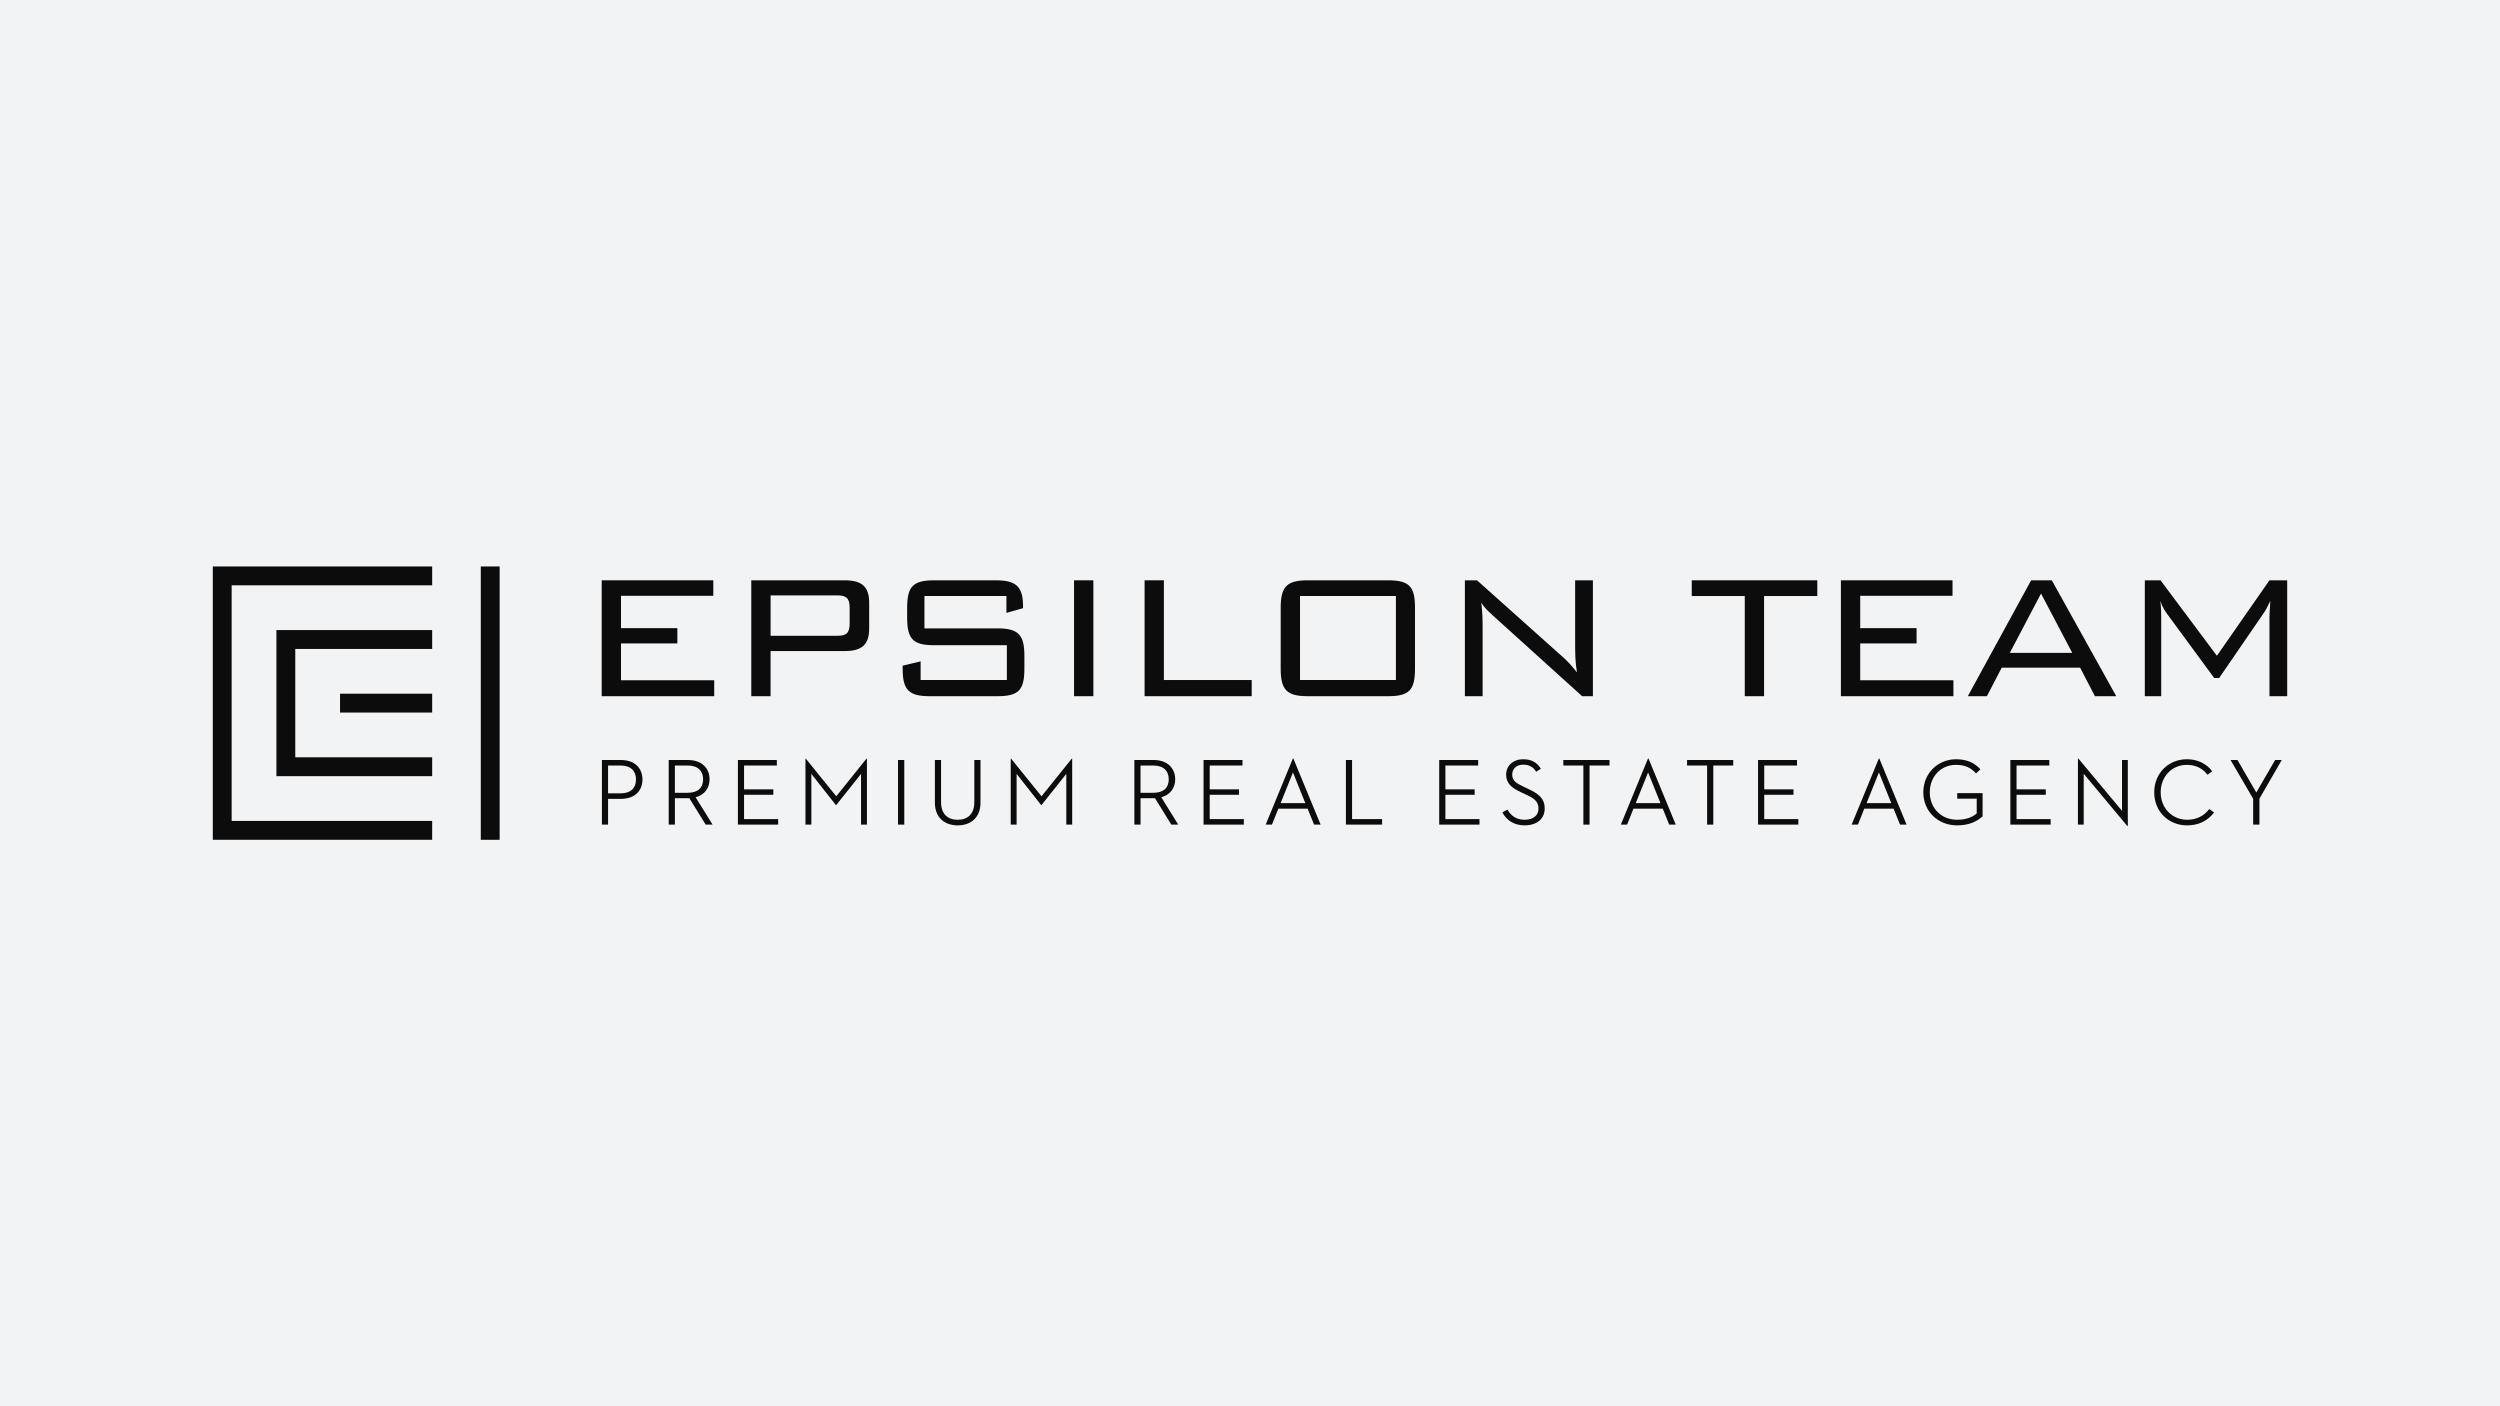 <?xml version="1.0" encoding="UTF-8"?> <svg xmlns="http://www.w3.org/2000/svg" id="Layer_1" viewBox="0 0 1920 1080"><defs><style>.cls-1{fill:#f1f3f5;}.cls-2{fill:#0c0c0d;}</style></defs><rect class="cls-1" width="1920" height="1080"></rect><rect class="cls-2" x="261.15" y="532.76" width="70.76" height="14.48"></rect><rect class="cls-2" x="369.25" y="435.04" width="14.48" height="209.93"></rect><polygon class="cls-2" points="226.77 498.38 331.91 498.38 331.91 483.9 212.29 483.9 212.29 596.1 331.91 596.1 331.91 581.61 226.77 581.61 226.77 498.38"></polygon><polygon class="cls-2" points="177.91 449.52 331.91 449.52 331.91 435.04 163.43 435.04 163.43 644.95 331.91 644.95 331.91 630.47 177.91 630.47 177.91 449.52"></polygon><path class="cls-2" d="M462.1,534.68v-89h85.72v11.9h-70.89v24.84h43.29v11.73h-43.29v28.29h71.58v12.25h-86.41Z"></path><path class="cls-2" d="M667.53,482.76c0,12.42-5.69,17.25-18.8,17.25h-56.92v34.67h-14.83v-89h71.75c13.11,0,18.8,4.83,18.8,17.25v19.84ZM652.53,466.55c0-7.42-2.93-9.31-9.66-9.31h-51.05v31.05h51.05c6.73,0,9.66-1.73,9.66-9.32v-12.42Z"></path><path class="cls-2" d="M786.73,513.64c0,16.56-4.66,21.04-20.7,21.04h-51.92c-15.87,0-20.87-4.48-20.87-21.04v-2.42l13.8-3.28v14.31h66.23v-26.73h-55.88c-15.87,0-20.7-4.48-20.7-21.04v-7.76c0-16.56,4.83-21.04,20.7-21.04h47.43c14.66,0,20.87,4.14,20.87,19.49v1.9l-12.76,3.62v-12.94h-62.96v24.84h56.06c16.21,0,20.7,5,20.7,21.04v10Z"></path><path class="cls-2" d="M824.87,534.68v-89h14.83v89h-14.83Z"></path><path class="cls-2" d="M879.04,534.68v-89h14.83v76.58h67.44v12.42h-82.27Z"></path><path class="cls-2" d="M1086.72,513.64c0,16.56-4.66,21.04-20.7,21.04h-61.58c-15.87,0-20.87-4.48-20.87-21.04v-46.92c0-16.56,5.01-21.04,20.87-21.04h61.58c16.04,0,20.7,4.48,20.7,21.04v46.92ZM1072.06,457.75h-73.65v64.51h73.65v-64.51Z"></path><path class="cls-2" d="M1215.07,534.68l-68.48-61.92c-2.59-2.59-6.04-5-8.97-10,.86,6.73,1.03,12.76,1.03,19.49v52.43h-13.62v-89h9.31l66.58,59.51c3.11,2.76,6.55,6.55,10.18,11.21-1.38-8.28-1.38-15.52-1.38-21.91v-48.81h13.63v89h-8.28Z"></path><path class="cls-2" d="M1354.81,457.75v76.93h-14.83v-76.93h-40.71v-12.07h96.42v12.07h-40.88Z"></path><path class="cls-2" d="M1413.81,534.68v-89h85.72v11.9h-70.89v24.84h43.29v11.73h-43.29v28.29h71.58v12.25h-86.41Z"></path><path class="cls-2" d="M1608.91,534.68l-11.39-21.91h-60.2l-11.38,21.91h-14.66l48.64-89h15.87l49.5,89h-16.38ZM1567.51,455.85l-23.97,45.54h47.95l-23.98-45.54Z"></path><path class="cls-2" d="M1742.94,534.68v-60.02c0-2.07.17-6.38.69-13.11-2.24,4.66-3.96,7.76-5.35,9.66l-33.98,49.5h-3.79l-35.36-48.12c-1.9-2.59-4.14-5.52-6.03-11.04.69,5.35.69,9.66.69,13.11v60.02h-12.59v-89h12.07l43.29,57.95,40.36-57.95h13.63v89h-13.63Z"></path><path class="cls-2" d="M467,633.3h-4.74v-49.61h14.59c10.73,0,16.56,6.35,16.56,14.96s-5.83,14.88-16.56,14.88h-9.85v19.77ZM476.56,609.29c8.1,0,11.89-4.23,11.89-10.65s-3.87-10.73-11.89-10.73h-9.56v21.38h9.56Z"></path><path class="cls-2" d="M518.31,633.3h-4.74v-49.61h14.81c10.72,0,16.56,6.42,16.56,14.81,0,6.71-3.79,11.96-10.72,13.79l13.06,21.01h-5.32l-12.55-20.28h-11.09v20.28ZM528.09,608.86c8.1,0,11.89-4.01,11.89-10.36s-3.87-10.58-11.89-10.58h-9.78v20.94h9.78Z"></path><path class="cls-2" d="M566.7,583.69h29.91v4.23h-25.17v18.31h22.47v4.16h-22.47v18.68h26.19v4.23h-30.93v-49.61Z"></path><path class="cls-2" d="M618.6,582.67h.29l23.35,28.89,23.2-28.89h.36v50.63h-4.52v-38.96l-19.04,23.93h-.29l-18.83-23.93v38.96h-4.52v-50.63Z"></path><path class="cls-2" d="M689.68,583.69h4.81v49.61h-4.81v-49.61Z"></path><path class="cls-2" d="M718,616.45v-32.76h4.74v32.39c0,8.97,5.03,13.5,12.77,13.5s12.77-4.52,12.77-13.5v-32.39h4.74v32.76c0,11.53-7.51,17.44-17.51,17.44s-17.51-5.91-17.51-17.44Z"></path><path class="cls-2" d="M776.24,582.67h.29l23.35,28.89,23.2-28.89h.36v50.63h-4.52v-38.96l-19.04,23.93h-.29l-18.83-23.93v38.96h-4.52v-50.63Z"></path><path class="cls-2" d="M875.93,633.3h-4.74v-49.61h14.81c10.72,0,16.56,6.42,16.56,14.81,0,6.71-3.79,11.96-10.72,13.79l13.06,21.01h-5.32l-12.55-20.28h-11.09v20.28ZM885.71,608.86c8.1,0,11.89-4.01,11.89-10.36s-3.87-10.58-11.89-10.58h-9.78v20.94h9.78Z"></path><path class="cls-2" d="M924.32,583.69h29.91v4.23h-25.17v18.31h22.47v4.16h-22.47v18.68h26.19v4.23h-30.93v-49.61Z"></path><path class="cls-2" d="M1004.23,621.04h-22.47l-4.89,12.26h-4.81l20.87-50.78h.36l20.94,50.78h-5.03l-4.96-12.26ZM983.51,616.81h18.97l-9.48-23.57-9.48,23.57Z"></path><path class="cls-2" d="M1033.65,583.69h4.74v45.38h23.06v4.23h-27.8v-49.61Z"></path><path class="cls-2" d="M1105.32,583.69h29.91v4.23h-25.17v18.31h22.47v4.16h-22.47v18.68h26.19v4.23h-30.93v-49.61Z"></path><path class="cls-2" d="M1157.79,621.77c2.63,4.96,7.15,7.81,12.99,7.81,6.78,0,10.8-3.35,10.8-8.54,0-5.47-3.35-7.88-9.34-10.65l-4.01-1.9c-7.15-3.35-11.52-6.64-11.52-13.57s5.54-11.82,12.98-11.82c6.42,0,10.65,2.33,13.72,7.3l-3.65,2.33c-2.19-3.72-5.4-5.47-9.99-5.47-5.03,0-8.39,3.14-8.39,7.51,0,4.74,2.7,6.57,8.75,9.41l3.94,1.9c7.95,3.72,12.26,7.37,12.26,14.81,0,8.17-6.2,12.99-15.47,12.99-8.1,0-13.86-3.94-17.07-10l4.01-2.12Z"></path><path class="cls-2" d="M1216.03,587.92h-15.39v-4.23h35.46v4.23h-15.32v45.38h-4.74v-45.38Z"></path><path class="cls-2" d="M1276.97,621.04h-22.47l-4.89,12.26h-4.81l20.87-50.78h.36l20.94,50.78h-5.03l-4.96-12.26ZM1256.25,616.81h18.97l-9.48-23.57-9.48,23.57Z"></path><path class="cls-2" d="M1311.06,587.92h-15.39v-4.23h35.46v4.23h-15.32v45.38h-4.74v-45.38Z"></path><path class="cls-2" d="M1350.19,583.69h29.91v4.23h-25.17v18.31h22.47v4.16h-22.47v18.68h26.19v4.23h-30.93v-49.61Z"></path><path class="cls-2" d="M1454.25,621.04h-22.47l-4.89,12.26h-4.81l20.87-50.78h.36l20.94,50.78h-5.03l-4.96-12.26ZM1433.53,616.81h18.97l-9.48-23.57-9.48,23.57Z"></path><path class="cls-2" d="M1477.11,608.49c0-14.66,11.23-25.39,25.17-25.39,8.68,0,14.44,3.06,18.68,7.73l-3.36,3.14c-3.43-3.79-7.8-6.57-15.46-6.57-11.53,0-20.07,9.05-20.07,21.08s8.68,21.08,20.94,21.08c7.29,0,11.89-2.11,15.1-4.81v-11.38h-14.96v-4.23h19.48v17.8c-4.52,4.01-10.28,6.93-19.62,6.93-14.59,0-25.9-10.65-25.9-25.39Z"></path><path class="cls-2" d="M1543.96,583.69h29.91v4.23h-25.17v18.31h22.47v4.16h-22.47v18.68h26.19v4.23h-30.93v-49.61Z"></path><path class="cls-2" d="M1600.3,594.27v39.03h-4.45v-50.63h.44l33.42,40.05v-39.03h4.45v50.63h-.44l-33.42-40.05Z"></path><path class="cls-2" d="M1654.45,608.49c0-14.74,11.02-25.39,25.1-25.39,8.39,0,15.03,3.43,19.48,9.27l-3.65,2.63c-3.72-4.82-8.97-7.59-15.9-7.59-11.53,0-20.07,9.05-20.07,21.08s8.68,21.08,20.43,21.08c7.15,0,12.91-2.99,16.85-8.24l3.72,2.63c-4.89,6.42-11.82,9.92-20.72,9.92-14.22,0-25.32-10.65-25.24-25.39Z"></path><path class="cls-2" d="M1713.07,583.69h5.32l14.45,24.95,14.44-24.95h5.11l-17.15,29.7v19.92h-4.81v-19.84l-17.36-29.77Z"></path></svg> 